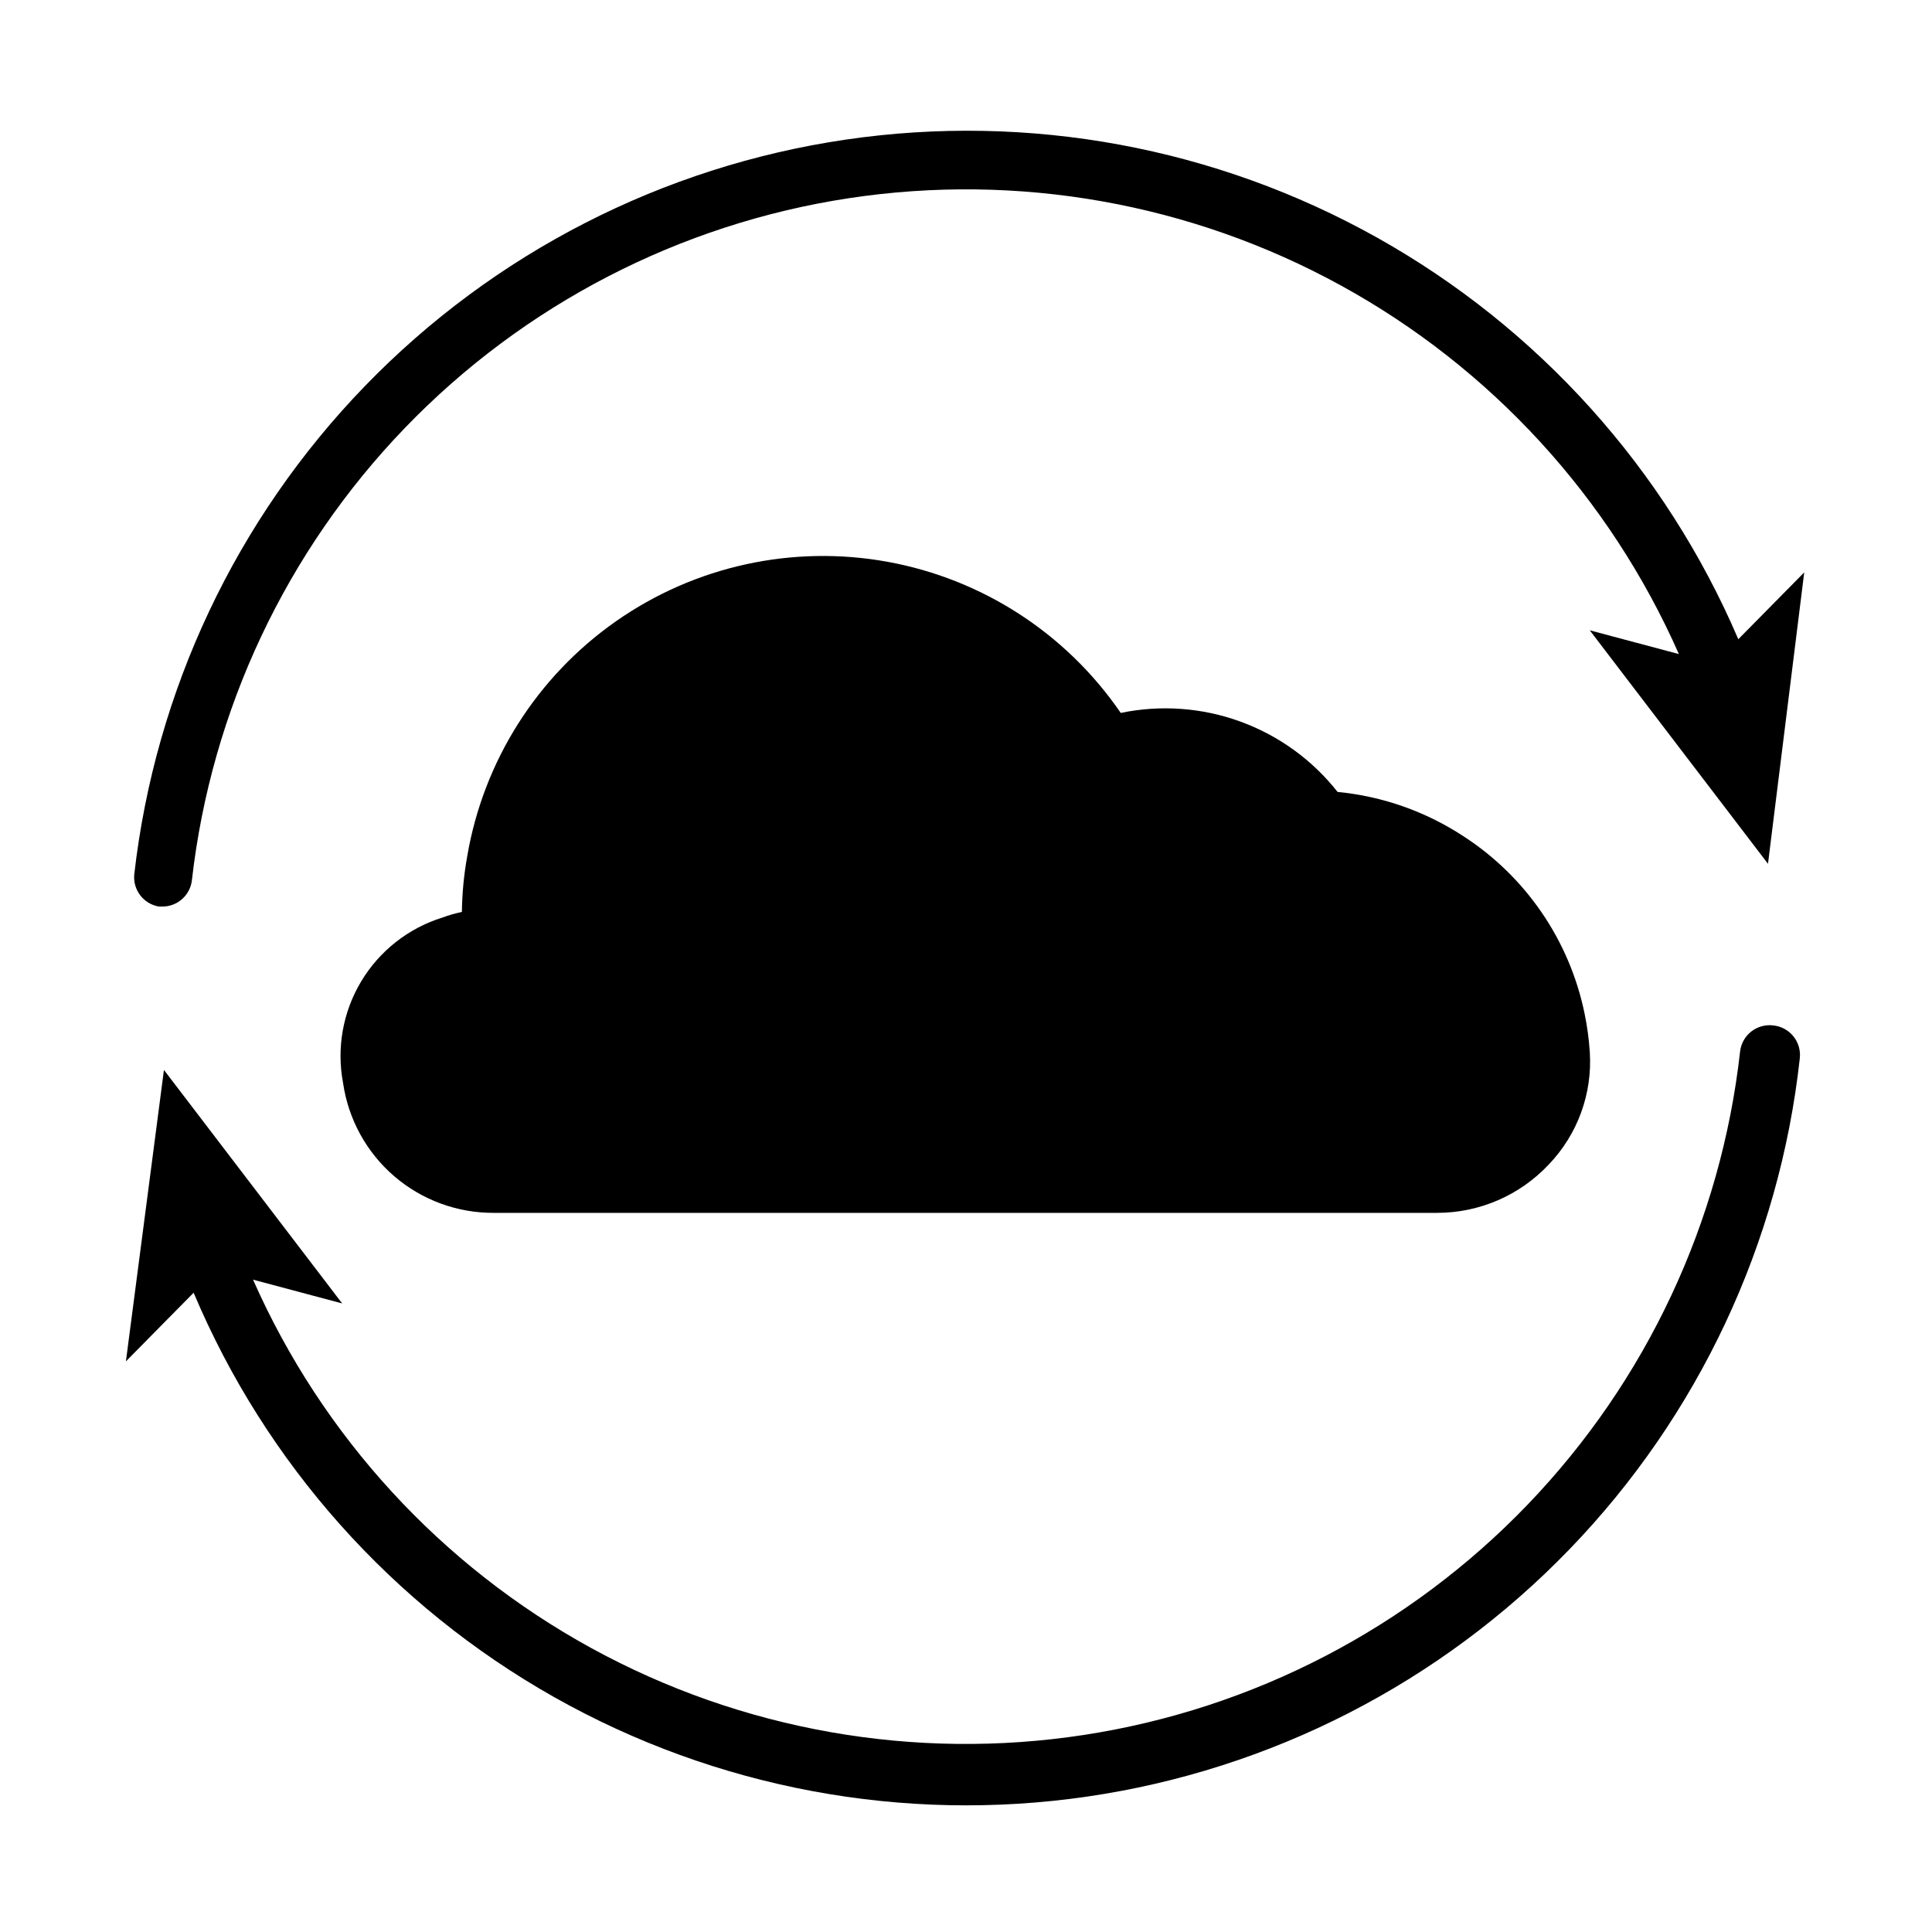 <?xml version="1.0" encoding="UTF-8"?>
<!-- Uploaded to: ICON Repo, www.svgrepo.com, Generator: ICON Repo Mixer Tools -->
<svg fill="#000000" width="800px" height="800px" version="1.1" viewBox="144 144 512 512" xmlns="http://www.w3.org/2000/svg">
 <g>
  <path d="m531.93 365.68c-10.023-6.602-21.508-10.656-33.457-11.809-6.684-8.488-15.602-14.945-25.754-18.645-10.152-3.699-21.133-4.492-31.711-2.293-14.434-21.07-36.691-35.492-61.82-40.055s-51.035 1.117-71.953 15.766c-20.918 14.652-35.109 37.059-39.41 62.23-0.883 4.887-1.355 9.836-1.418 14.801-1.766 0.367-3.504 0.867-5.195 1.496-9 2.809-16.652 8.828-21.5 16.914-4.848 8.086-6.555 17.672-4.793 26.934 1.387 9.594 6.203 18.363 13.551 24.688 7.352 6.324 16.742 9.773 26.438 9.711h249.94c11.219 0.004 21.934-4.644 29.602-12.832 7.629-7.957 11.566-18.754 10.863-29.754-0.23-3.492-0.703-6.965-1.418-10.391-3.992-19.227-15.496-36.062-31.961-46.762z"/>
  <path d="m613.88 415.74c-2.078-0.242-4.168 0.352-5.809 1.648-1.641 1.301-2.695 3.199-2.93 5.281-5.051 45.102-24.824 87.281-56.254 120.02-31.434 32.738-72.777 54.211-117.64 61.09-44.859 6.883-90.738-1.207-130.54-23.016-39.801-21.809-71.309-56.125-89.648-97.637l23.617 6.297-47.23-61.875-10.078 77.223 17.945-18.184c19.125 45.328 52.75 83.031 95.602 107.2 42.855 24.164 92.516 33.422 141.2 26.328s93.637-30.145 127.81-65.535c34.176-35.387 55.641-81.117 61.031-130.02 0.266-2.113-0.34-4.246-1.672-5.91-1.336-1.66-3.289-2.711-5.41-2.906z"/>
  <path d="m186.12 384.25h0.867-0.004c4.031 0.023 7.43-3 7.875-7.004 5.144-45.066 24.984-87.184 56.453-119.85 31.473-32.66 72.82-54.055 117.66-60.871 44.84-6.816 90.68 1.32 130.43 23.156 39.758 21.836 71.215 56.156 89.52 97.656l-23.617-6.297 47.23 61.875 9.605-77.223-17.473 17.707c-19.301-45.07-52.961-82.492-95.742-106.44-42.785-23.949-92.285-33.074-140.79-25.961-48.512 7.117-93.305 30.074-127.41 65.297-34.102 35.223-55.602 80.738-61.145 129.45-0.387 4.106 2.465 7.816 6.535 8.5z"/>
 </g>
</svg>